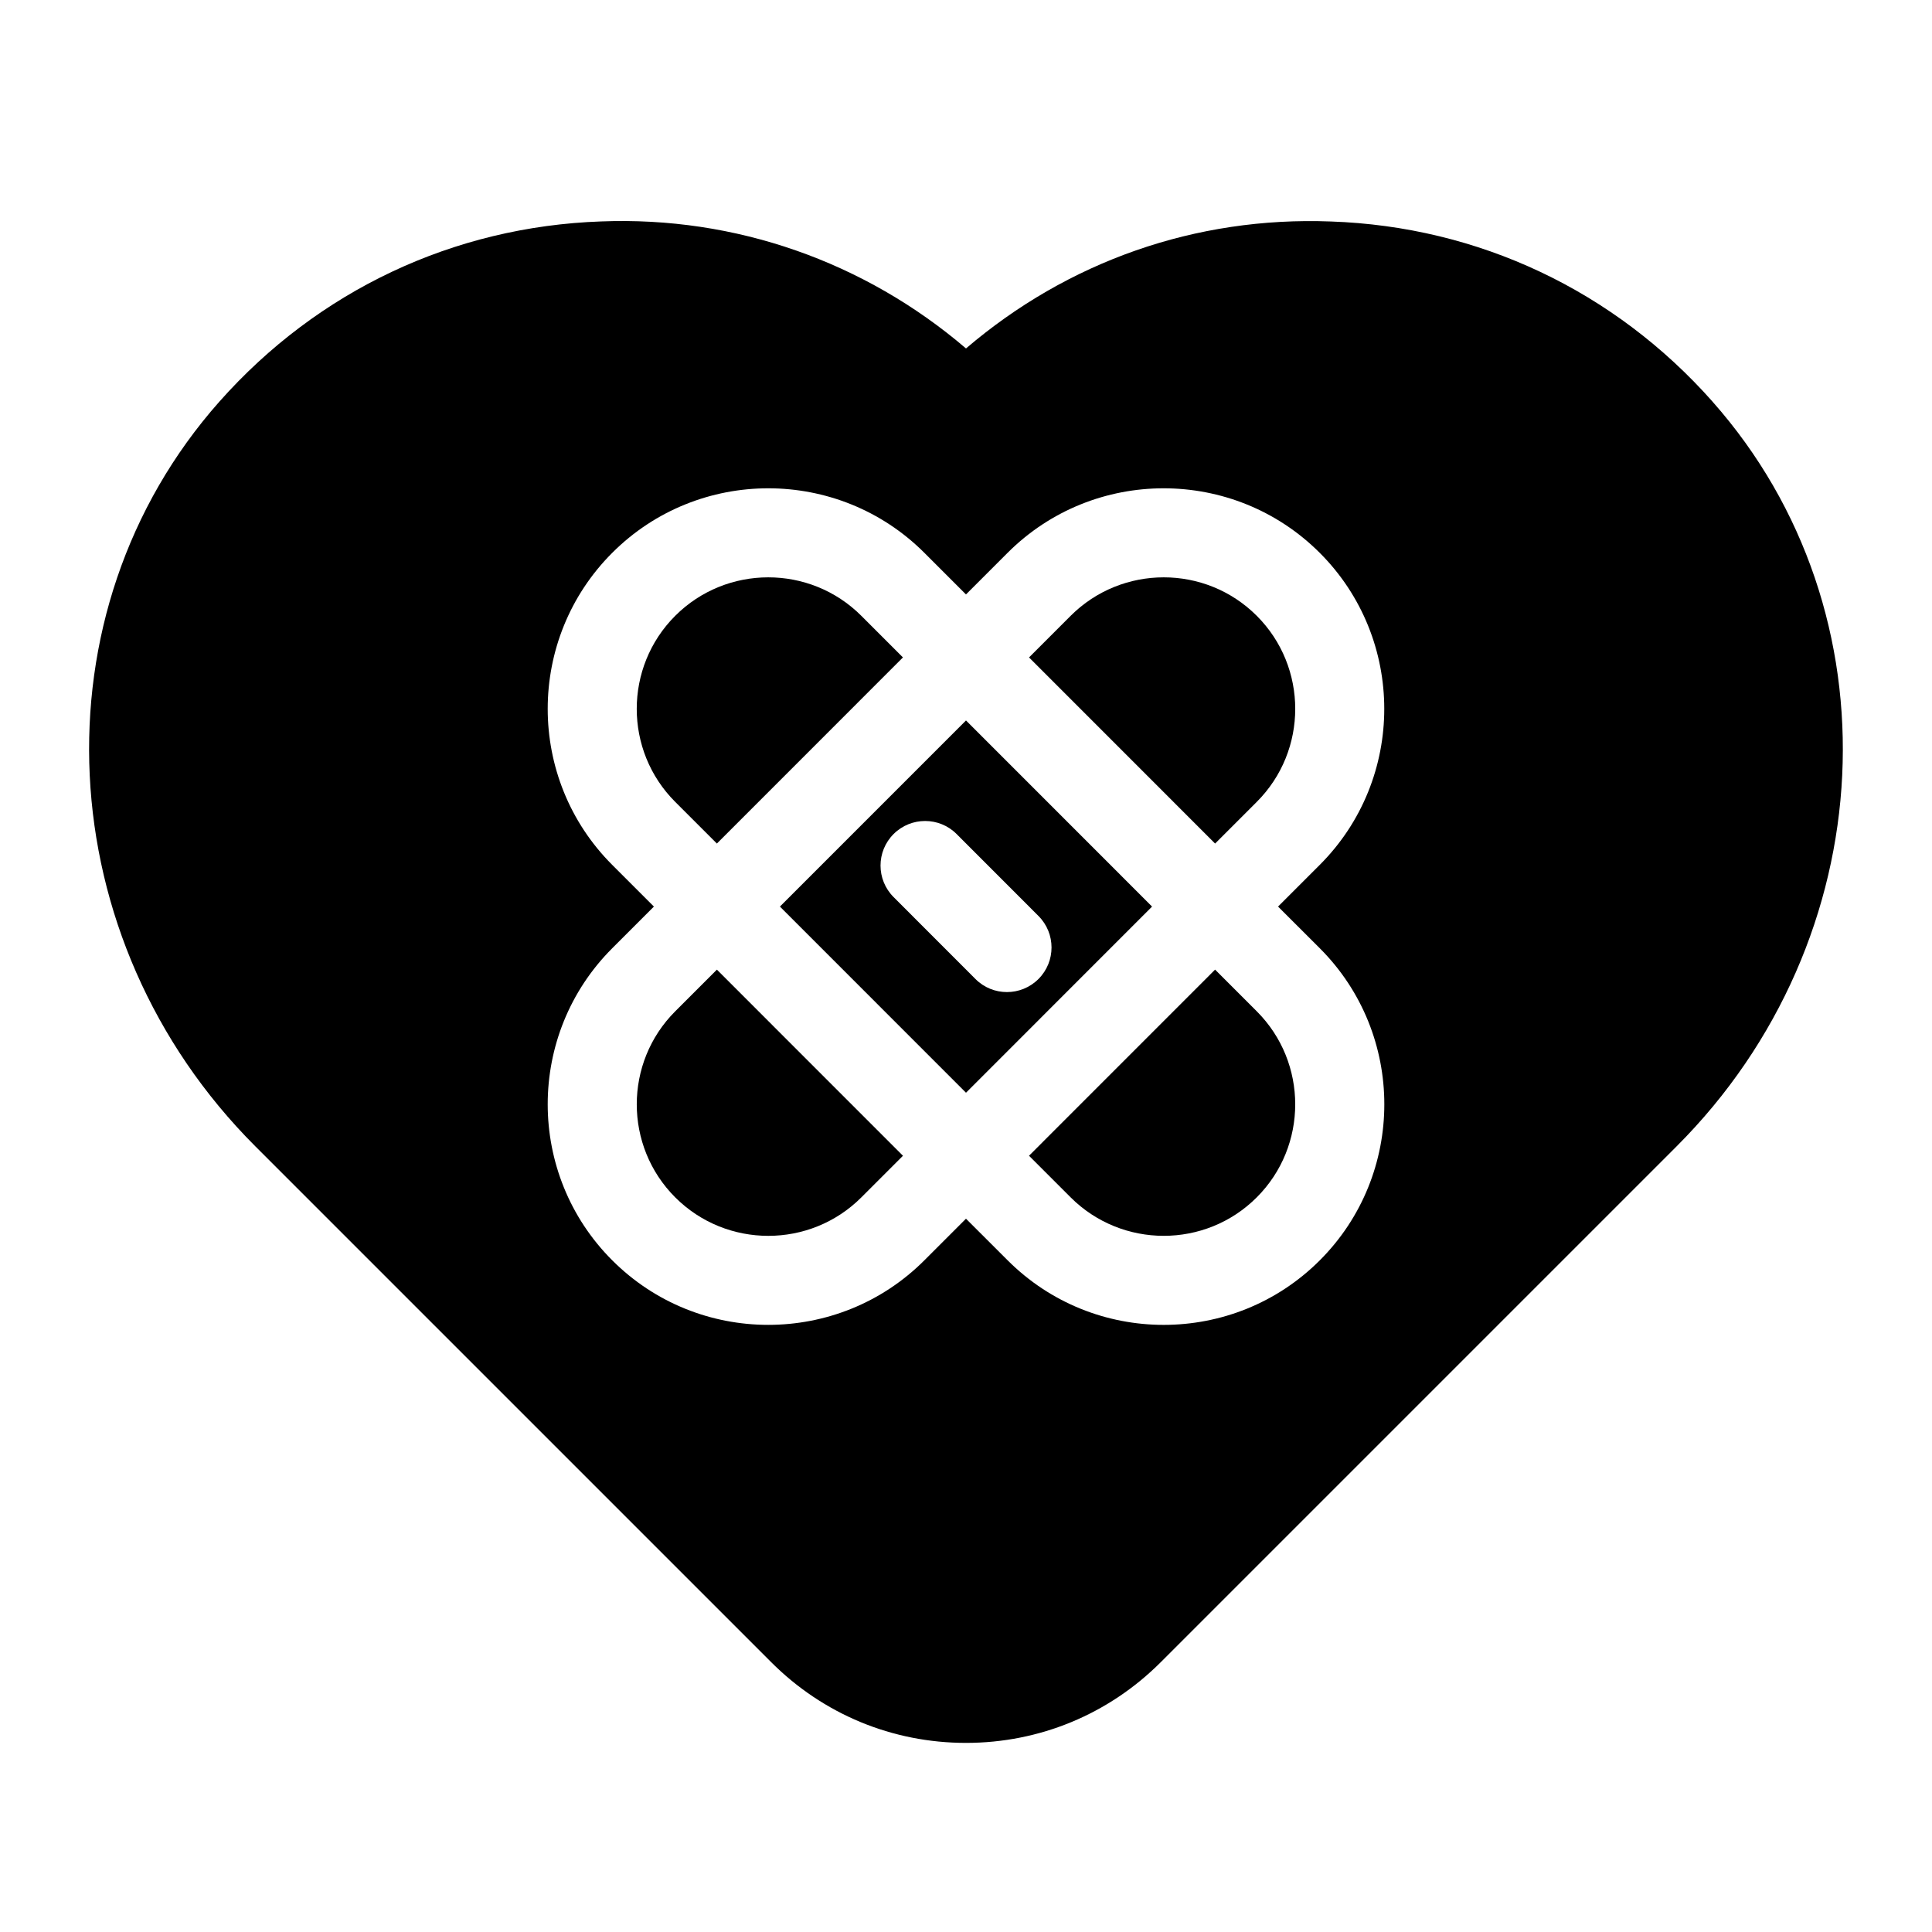<?xml version="1.0" encoding="UTF-8"?>
<!-- Uploaded to: ICON Repo, www.svgrepo.com, Generator: ICON Repo Mixer Tools -->
<svg fill="#000000" width="800px" height="800px" version="1.1" viewBox="144 144 512 512" xmlns="http://www.w3.org/2000/svg">
 <g>
  <path d="m400 334.93-49.312 49.324 49.312 49.328 49.309-49.328zm10.848 71.98c-3.023 0-6.047-1.148-8.344-3.465l-21.695-21.711c-4.613-4.613-4.613-12.09 0-16.703 4.613-4.613 12.105-4.613 16.703 0l21.695 21.711c4.613 4.613 4.613 12.09 0 16.703-2.316 2.316-5.34 3.465-8.359 3.465z"/>
  <path d="m466.01 400.96-49.309 49.324 11.035 11.035c13.602 13.586 35.738 13.586 49.309 0 13.602-13.586 13.602-35.738 0-49.324z"/>
  <path d="m322.95 412c-13.602 13.586-13.602 35.738 0 49.324 13.586 13.586 35.723 13.586 49.309 0l11.035-11.035-49.309-49.324z"/>
  <path d="m333.98 367.55 49.309-49.324-11.035-11.035c-13.602-13.602-35.738-13.57-49.309 0-13.602 13.586-13.602 35.738 0 49.324z"/>
  <path d="m427.74 307.19-11.035 11.035 49.309 49.324 11.035-11.035c13.602-13.586 13.602-35.738 0-49.324-13.602-13.602-35.719-13.57-49.309 0z"/>
  <path d="m597.84 250.43c-26.086-29.426-62-46.383-101.14-47.734-35.898-1.371-69.777 10.641-96.699 33.645-26.922-23.02-61.148-35.047-96.684-33.66-39.141 1.367-75.07 18.324-101.16 47.734-49.516 55.844-45.328 142.53 9.508 197.37l136.69 136.69c13.809 13.824 32.148 21.41 51.641 21.41s37.832-7.59 51.641-21.41l136.69-136.69c54.832-54.82 59.004-141.52 9.508-197.35zm-104.09 144.86c22.812 22.797 22.812 59.922 0 82.719-11.398 11.398-26.371 17.098-41.359 17.098-14.973 0-29.945-5.699-41.344-17.098l-11.051-11.039-11.035 11.035c-11.398 11.398-26.371 17.098-41.359 17.098-14.973 0-29.945-5.699-41.344-17.098-22.812-22.797-22.812-59.922 0-82.719l11.035-11.035-11.035-11.035c-22.812-22.797-22.812-59.922 0-82.719 22.781-22.781 59.891-22.797 82.703 0l11.035 11.035 11.035-11.035c22.781-22.781 59.891-22.797 82.703 0s22.812 59.922 0 82.719l-11.035 11.035z"/>
 </g>
</svg>